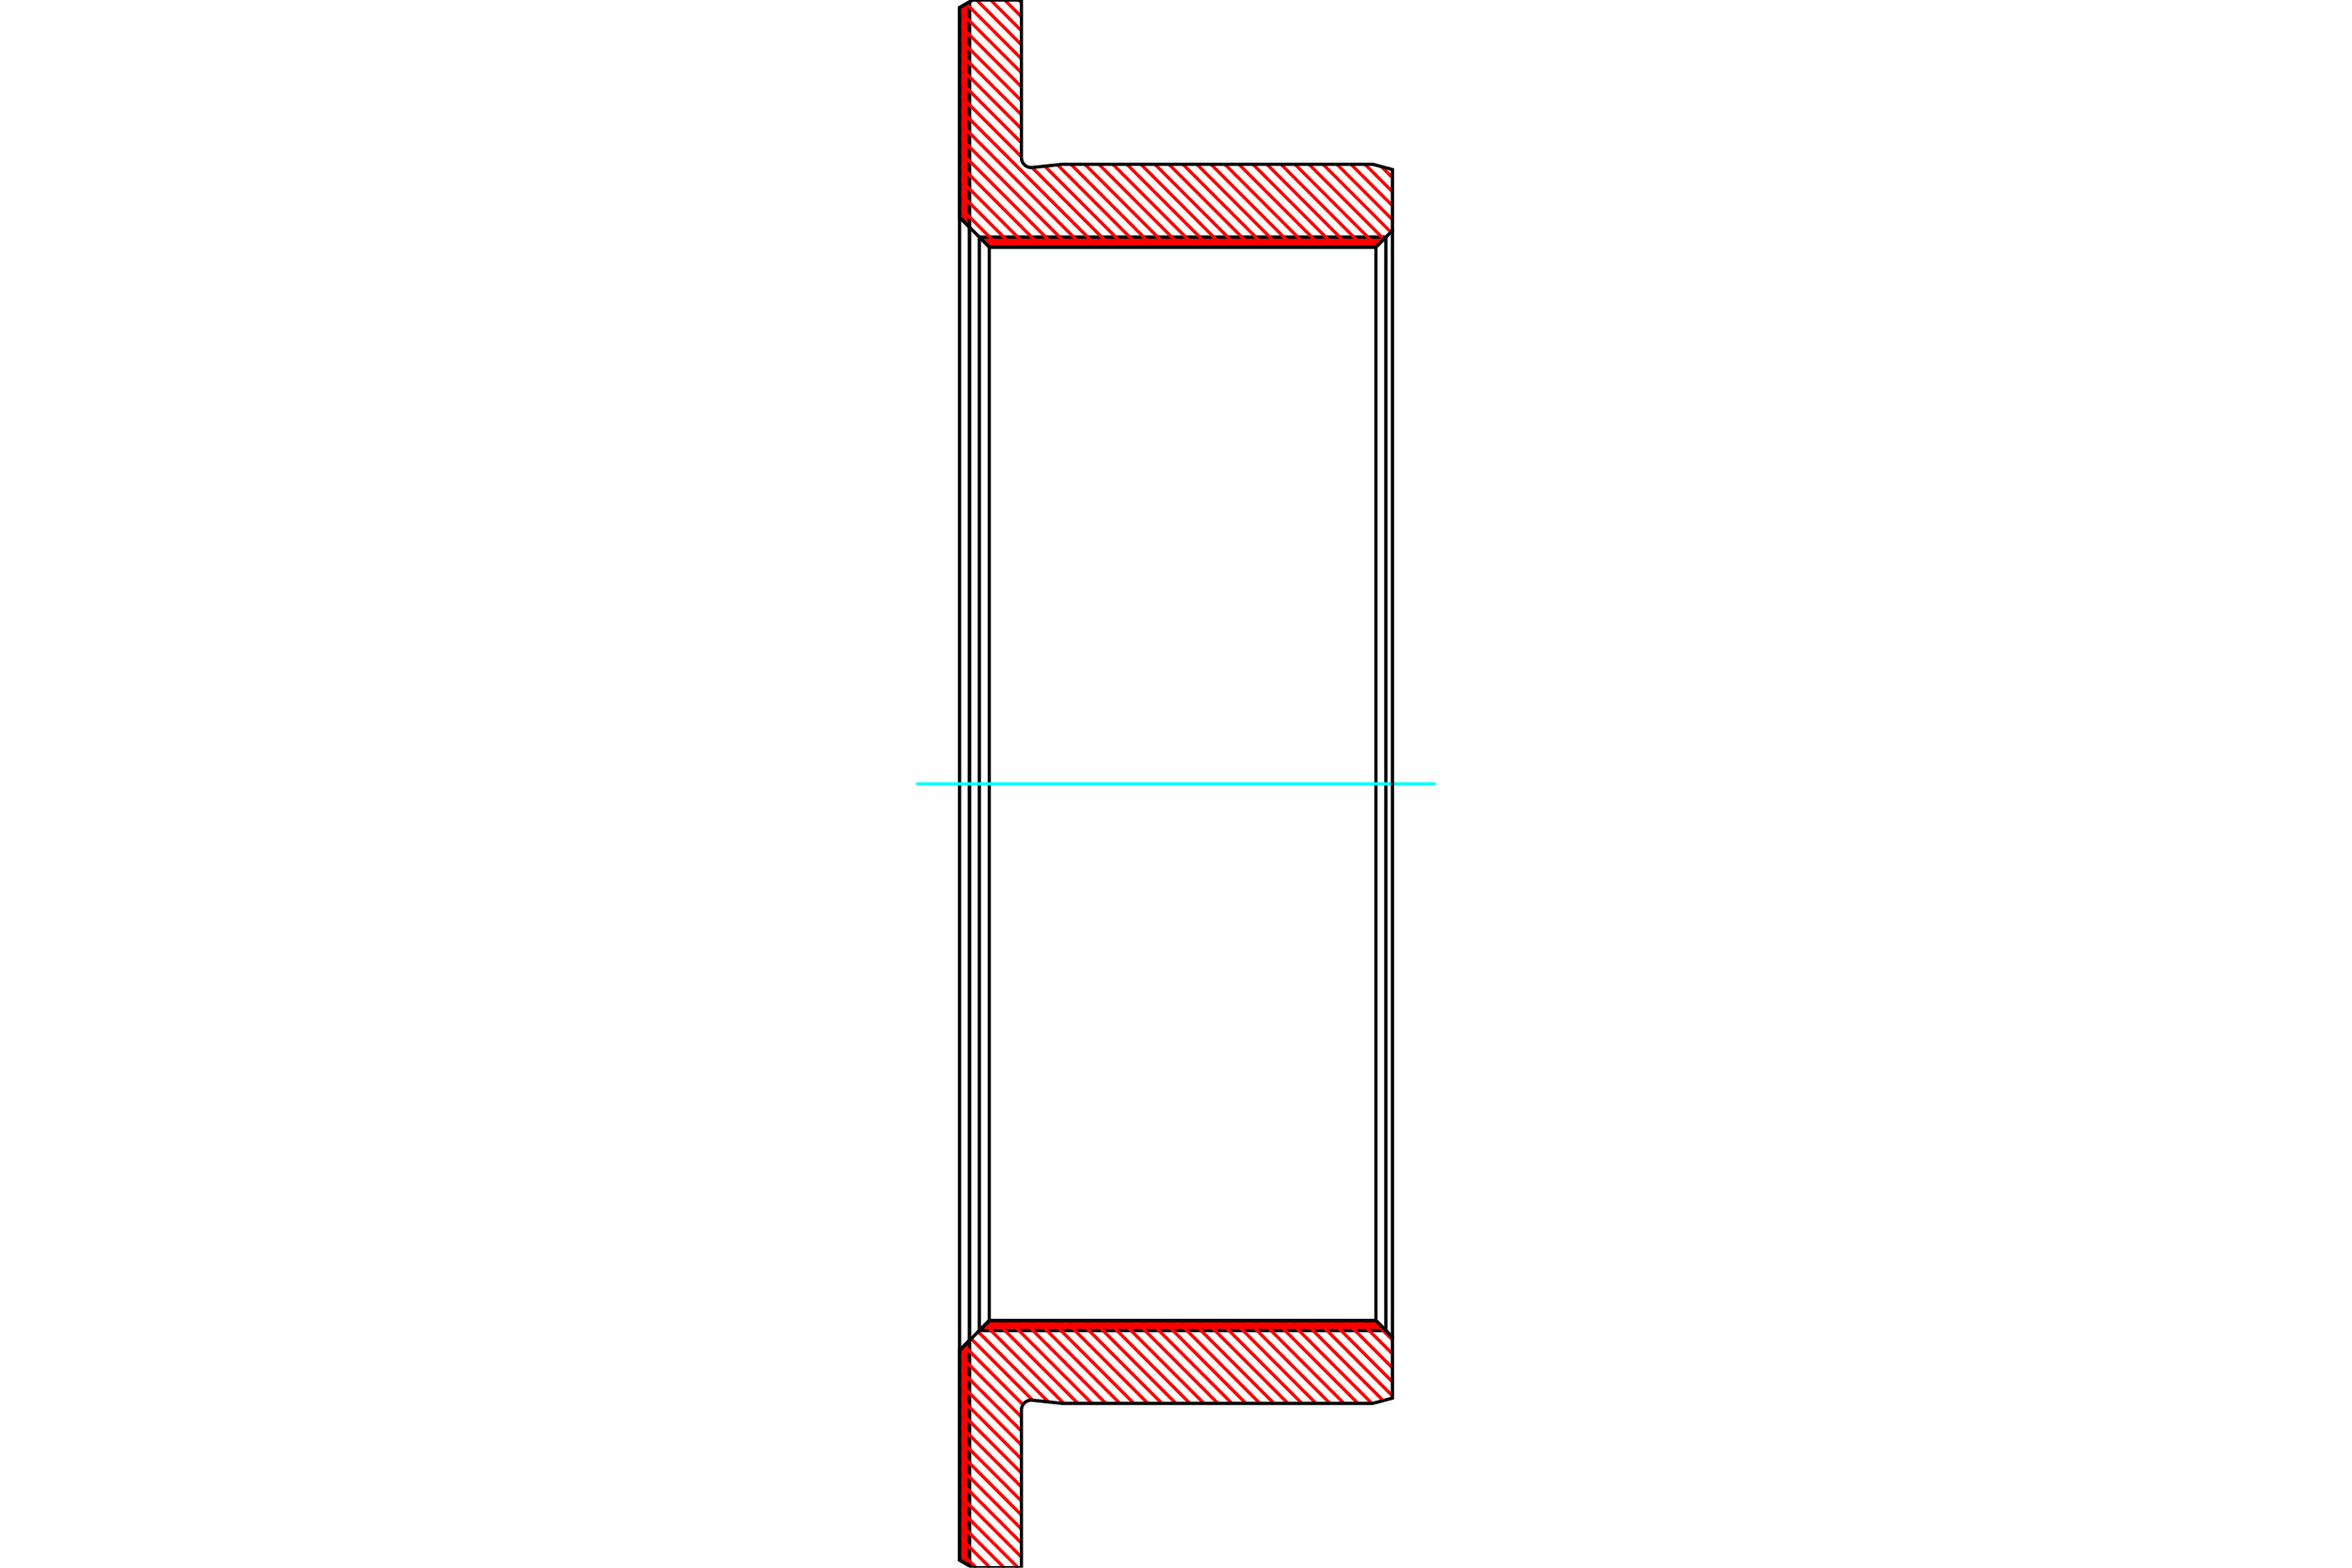 <?xml version="1.0" standalone="no"?>
<!DOCTYPE svg PUBLIC "-//W3C//DTD SVG 1.1//EN"
	"http://www.w3.org/Graphics/SVG/1.1/DTD/svg11.dtd">
<svg xmlns="http://www.w3.org/2000/svg" height="100%" width="100%" viewBox="0 0 36000 24000">
	<rect x="-1800" y="-1200" width="39600" height="26400" style="fill:#FFF"/>
	<g style="fill:none; fill-rule:evenodd" transform="matrix(1 0 0 1 0 0)">
		<g style="fill:none; stroke:#000; stroke-width:50; shape-rendering:geometricPrecision">
		</g>
		<g style="fill:none; stroke:#F00; stroke-width:50; shape-rendering:geometricPrecision">
			<line x1="14823" y1="38" x2="14839" y2="53"/>
			<line x1="14805" y1="48" x2="14839" y2="82"/>
			<line x1="14787" y1="59" x2="14839" y2="110"/>
			<line x1="14769" y1="69" x2="14839" y2="139"/>
			<line x1="14751" y1="80" x2="14839" y2="167"/>
			<line x1="14733" y1="90" x2="14839" y2="196"/>
			<line x1="14715" y1="101" x2="14839" y2="225"/>
			<line x1="14697" y1="111" x2="14839" y2="253"/>
			<line x1="14687" y1="130" x2="14839" y2="282"/>
			<line x1="14687" y1="159" x2="14839" y2="310"/>
			<line x1="14687" y1="187" x2="14839" y2="339"/>
			<line x1="14687" y1="216" x2="14839" y2="368"/>
			<line x1="14687" y1="245" x2="14839" y2="396"/>
			<line x1="14687" y1="273" x2="14839" y2="425"/>
			<line x1="14687" y1="302" x2="14839" y2="453"/>
			<line x1="14687" y1="330" x2="14839" y2="482"/>
			<line x1="14687" y1="359" x2="14839" y2="510"/>
			<line x1="14687" y1="387" x2="14839" y2="539"/>
			<line x1="14687" y1="416" x2="14839" y2="568"/>
			<line x1="14687" y1="445" x2="14839" y2="596"/>
			<line x1="14687" y1="473" x2="14839" y2="625"/>
			<line x1="14687" y1="502" x2="14839" y2="653"/>
			<line x1="14687" y1="530" x2="14839" y2="682"/>
			<line x1="14687" y1="559" x2="14839" y2="711"/>
			<line x1="14687" y1="588" x2="14839" y2="739"/>
			<line x1="14687" y1="616" x2="14839" y2="768"/>
			<line x1="14687" y1="645" x2="14839" y2="796"/>
			<line x1="14687" y1="673" x2="14839" y2="825"/>
			<line x1="14687" y1="702" x2="14839" y2="853"/>
			<line x1="14687" y1="730" x2="14839" y2="882"/>
			<line x1="14687" y1="759" x2="14839" y2="911"/>
			<line x1="14687" y1="788" x2="14839" y2="939"/>
			<line x1="14687" y1="816" x2="14839" y2="968"/>
			<line x1="14687" y1="845" x2="14839" y2="996"/>
			<line x1="14687" y1="873" x2="14839" y2="1025"/>
			<line x1="14687" y1="902" x2="14839" y2="1053"/>
			<line x1="14687" y1="930" x2="14839" y2="1082"/>
			<line x1="14687" y1="959" x2="14839" y2="1111"/>
			<line x1="14687" y1="988" x2="14839" y2="1139"/>
			<line x1="14687" y1="1016" x2="14839" y2="1168"/>
			<line x1="14687" y1="1045" x2="14839" y2="1196"/>
			<line x1="14687" y1="1073" x2="14839" y2="1225"/>
			<line x1="14687" y1="1102" x2="14839" y2="1254"/>
			<line x1="14687" y1="1131" x2="14839" y2="1282"/>
			<line x1="14687" y1="1159" x2="14839" y2="1311"/>
			<line x1="14687" y1="1188" x2="14839" y2="1339"/>
			<line x1="14687" y1="1216" x2="14839" y2="1368"/>
			<line x1="14687" y1="1245" x2="14839" y2="1396"/>
			<line x1="14687" y1="1273" x2="14839" y2="1425"/>
			<line x1="14687" y1="1302" x2="14839" y2="1454"/>
			<line x1="14687" y1="1331" x2="14839" y2="1482"/>
			<line x1="14687" y1="1359" x2="14839" y2="1511"/>
			<line x1="14687" y1="1388" x2="14839" y2="1539"/>
			<line x1="14687" y1="1416" x2="14839" y2="1568"/>
			<line x1="14687" y1="1445" x2="14839" y2="1597"/>
			<line x1="14687" y1="1474" x2="14839" y2="1625"/>
			<line x1="14687" y1="1502" x2="14839" y2="1654"/>
			<line x1="14687" y1="1531" x2="14839" y2="1682"/>
			<line x1="14687" y1="1559" x2="14839" y2="1711"/>
			<line x1="14687" y1="1588" x2="14839" y2="1739"/>
			<line x1="14687" y1="1616" x2="14839" y2="1768"/>
			<line x1="14687" y1="1645" x2="14839" y2="1797"/>
			<line x1="14687" y1="1674" x2="14839" y2="1825"/>
			<line x1="14687" y1="1702" x2="14839" y2="1854"/>
			<line x1="14687" y1="1731" x2="14839" y2="1882"/>
			<line x1="14687" y1="1759" x2="14839" y2="1911"/>
			<line x1="14687" y1="1788" x2="14839" y2="1940"/>
			<line x1="14687" y1="1817" x2="14839" y2="1968"/>
			<line x1="14687" y1="1845" x2="14839" y2="1997"/>
			<line x1="14687" y1="1874" x2="14839" y2="2025"/>
			<line x1="14687" y1="1902" x2="14839" y2="2054"/>
			<line x1="14687" y1="1931" x2="14839" y2="2082"/>
			<line x1="14687" y1="1959" x2="14839" y2="2111"/>
			<line x1="14687" y1="1988" x2="14839" y2="2140"/>
			<line x1="14687" y1="2017" x2="14839" y2="2168"/>
			<line x1="14687" y1="2045" x2="14839" y2="2197"/>
			<line x1="14687" y1="2074" x2="14839" y2="2225"/>
			<line x1="14687" y1="2102" x2="14839" y2="2254"/>
			<line x1="14687" y1="2131" x2="14839" y2="2283"/>
			<line x1="14687" y1="2160" x2="14839" y2="2311"/>
			<line x1="14687" y1="2188" x2="14839" y2="2340"/>
			<line x1="14687" y1="2217" x2="14839" y2="2368"/>
			<line x1="14687" y1="2245" x2="14839" y2="2397"/>
			<line x1="14687" y1="2274" x2="14839" y2="2425"/>
			<line x1="14687" y1="2302" x2="14839" y2="2454"/>
			<line x1="14687" y1="2331" x2="14839" y2="2483"/>
			<line x1="14687" y1="2360" x2="14839" y2="2511"/>
			<line x1="14687" y1="2388" x2="14839" y2="2540"/>
			<line x1="14687" y1="2417" x2="14839" y2="2568"/>
			<line x1="14687" y1="2445" x2="14839" y2="2597"/>
			<line x1="14687" y1="2474" x2="14839" y2="2625"/>
			<line x1="14687" y1="2502" x2="14839" y2="2654"/>
			<line x1="14687" y1="2531" x2="14839" y2="2683"/>
			<line x1="14687" y1="2560" x2="14839" y2="2711"/>
			<line x1="14687" y1="2588" x2="14839" y2="2740"/>
			<line x1="14687" y1="2617" x2="14839" y2="2768"/>
			<line x1="14687" y1="2645" x2="14839" y2="2797"/>
			<line x1="14687" y1="2674" x2="14839" y2="2826"/>
			<line x1="14687" y1="2703" x2="14839" y2="2854"/>
			<line x1="14687" y1="2731" x2="14839" y2="2883"/>
			<line x1="14687" y1="2760" x2="14839" y2="2911"/>
			<line x1="14687" y1="2788" x2="14839" y2="2940"/>
			<line x1="14687" y1="2817" x2="14839" y2="2968"/>
			<line x1="14687" y1="2845" x2="14839" y2="2997"/>
			<line x1="14687" y1="2874" x2="14839" y2="3026"/>
			<line x1="14687" y1="2903" x2="14839" y2="3054"/>
			<line x1="14687" y1="2931" x2="14839" y2="3083"/>
			<line x1="14687" y1="2960" x2="14839" y2="3111"/>
			<line x1="14687" y1="2988" x2="14839" y2="3140"/>
			<line x1="14687" y1="3017" x2="14839" y2="3169"/>
			<line x1="14687" y1="3046" x2="14839" y2="3197"/>
			<line x1="14687" y1="3074" x2="14839" y2="3226"/>
			<line x1="14687" y1="3103" x2="14839" y2="3254"/>
			<line x1="14687" y1="3131" x2="14839" y2="3283"/>
			<line x1="14687" y1="3160" x2="14839" y2="3311"/>
			<line x1="14687" y1="3188" x2="14839" y2="3340"/>
			<line x1="14687" y1="3217" x2="14839" y2="3369"/>
			<line x1="14687" y1="3246" x2="14839" y2="3397"/>
			<line x1="14687" y1="3274" x2="14839" y2="3426"/>
			<line x1="14687" y1="3303" x2="14839" y2="3454"/>
			<line x1="14826" y1="20534" x2="14839" y2="20546"/>
			<line x1="14812" y1="20548" x2="14839" y2="20575"/>
			<line x1="14797" y1="20562" x2="14839" y2="20604"/>
			<line x1="14783" y1="20577" x2="14839" y2="20632"/>
			<line x1="14769" y1="20591" x2="14839" y2="20661"/>
			<line x1="14755" y1="20605" x2="14839" y2="20689"/>
			<line x1="14740" y1="20620" x2="14839" y2="20718"/>
			<line x1="14726" y1="20634" x2="14839" y2="20746"/>
			<line x1="14712" y1="20648" x2="14839" y2="20775"/>
			<line x1="14697" y1="20662" x2="14839" y2="20804"/>
			<line x1="14687" y1="20681" x2="14839" y2="20832"/>
			<line x1="14687" y1="20709" x2="14839" y2="20861"/>
			<line x1="14687" y1="20738" x2="14839" y2="20889"/>
			<line x1="14687" y1="20766" x2="14839" y2="20918"/>
			<line x1="14687" y1="20795" x2="14839" y2="20947"/>
			<line x1="14687" y1="20824" x2="14839" y2="20975"/>
			<line x1="14687" y1="20852" x2="14839" y2="21004"/>
			<line x1="14687" y1="20881" x2="14839" y2="21032"/>
			<line x1="14687" y1="20909" x2="14839" y2="21061"/>
			<line x1="14687" y1="20938" x2="14839" y2="21089"/>
			<line x1="14687" y1="20966" x2="14839" y2="21118"/>
			<line x1="14687" y1="20995" x2="14839" y2="21147"/>
			<line x1="14687" y1="21024" x2="14839" y2="21175"/>
			<line x1="14687" y1="21052" x2="14839" y2="21204"/>
			<line x1="14687" y1="21081" x2="14839" y2="21232"/>
			<line x1="14687" y1="21109" x2="14839" y2="21261"/>
			<line x1="14687" y1="21138" x2="14839" y2="21290"/>
			<line x1="14687" y1="21167" x2="14839" y2="21318"/>
			<line x1="14687" y1="21195" x2="14839" y2="21347"/>
			<line x1="14687" y1="21224" x2="14839" y2="21375"/>
			<line x1="14687" y1="21252" x2="14839" y2="21404"/>
			<line x1="14687" y1="21281" x2="14839" y2="21432"/>
			<line x1="14687" y1="21309" x2="14839" y2="21461"/>
			<line x1="14687" y1="21338" x2="14839" y2="21490"/>
			<line x1="14687" y1="21367" x2="14839" y2="21518"/>
			<line x1="14687" y1="21395" x2="14839" y2="21547"/>
			<line x1="14687" y1="21424" x2="14839" y2="21575"/>
			<line x1="14687" y1="21452" x2="14839" y2="21604"/>
			<line x1="14687" y1="21481" x2="14839" y2="21633"/>
			<line x1="14687" y1="21510" x2="14839" y2="21661"/>
			<line x1="14687" y1="21538" x2="14839" y2="21690"/>
			<line x1="14687" y1="21567" x2="14839" y2="21718"/>
			<line x1="14687" y1="21595" x2="14839" y2="21747"/>
			<line x1="14687" y1="21624" x2="14839" y2="21775"/>
			<line x1="14687" y1="21652" x2="14839" y2="21804"/>
			<line x1="14687" y1="21681" x2="14839" y2="21833"/>
			<line x1="14687" y1="21710" x2="14839" y2="21861"/>
			<line x1="14687" y1="21738" x2="14839" y2="21890"/>
			<line x1="14687" y1="21767" x2="14839" y2="21918"/>
			<line x1="14687" y1="21795" x2="14839" y2="21947"/>
			<line x1="14687" y1="21824" x2="14839" y2="21976"/>
			<line x1="14687" y1="21853" x2="14839" y2="22004"/>
			<line x1="14687" y1="21881" x2="14839" y2="22033"/>
			<line x1="14687" y1="21910" x2="14839" y2="22061"/>
			<line x1="14687" y1="21938" x2="14839" y2="22090"/>
			<line x1="14687" y1="21967" x2="14839" y2="22118"/>
			<line x1="14687" y1="21995" x2="14839" y2="22147"/>
			<line x1="14687" y1="22024" x2="14839" y2="22176"/>
			<line x1="14687" y1="22053" x2="14839" y2="22204"/>
			<line x1="14687" y1="22081" x2="14839" y2="22233"/>
			<line x1="14687" y1="22110" x2="14839" y2="22261"/>
			<line x1="14687" y1="22138" x2="14839" y2="22290"/>
			<line x1="14687" y1="22167" x2="14839" y2="22318"/>
			<line x1="14687" y1="22195" x2="14839" y2="22347"/>
			<line x1="14687" y1="22224" x2="14839" y2="22376"/>
			<line x1="14687" y1="22253" x2="14839" y2="22404"/>
			<line x1="14687" y1="22281" x2="14839" y2="22433"/>
			<line x1="14687" y1="22310" x2="14839" y2="22461"/>
			<line x1="14687" y1="22338" x2="14839" y2="22490"/>
			<line x1="14687" y1="22367" x2="14839" y2="22519"/>
			<line x1="14687" y1="22396" x2="14839" y2="22547"/>
			<line x1="14687" y1="22424" x2="14839" y2="22576"/>
			<line x1="14687" y1="22453" x2="14839" y2="22604"/>
			<line x1="14687" y1="22481" x2="14839" y2="22633"/>
			<line x1="14687" y1="22510" x2="14839" y2="22661"/>
			<line x1="14687" y1="22538" x2="14839" y2="22690"/>
			<line x1="14687" y1="22567" x2="14839" y2="22719"/>
			<line x1="14687" y1="22596" x2="14839" y2="22747"/>
			<line x1="14687" y1="22624" x2="14839" y2="22776"/>
			<line x1="14687" y1="22653" x2="14839" y2="22804"/>
			<line x1="14687" y1="22681" x2="14839" y2="22833"/>
			<line x1="14687" y1="22710" x2="14839" y2="22862"/>
			<line x1="14687" y1="22739" x2="14839" y2="22890"/>
			<line x1="14687" y1="22767" x2="14839" y2="22919"/>
			<line x1="14687" y1="22796" x2="14839" y2="22947"/>
			<line x1="14687" y1="22824" x2="14839" y2="22976"/>
			<line x1="14687" y1="22853" x2="14839" y2="23004"/>
			<line x1="14687" y1="22881" x2="14839" y2="23033"/>
			<line x1="14687" y1="22910" x2="14839" y2="23062"/>
			<line x1="14687" y1="22939" x2="14839" y2="23090"/>
			<line x1="14687" y1="22967" x2="14839" y2="23119"/>
			<line x1="14687" y1="22996" x2="14839" y2="23147"/>
			<line x1="14687" y1="23024" x2="14839" y2="23176"/>
			<line x1="14687" y1="23053" x2="14839" y2="23205"/>
			<line x1="14687" y1="23082" x2="14839" y2="23233"/>
			<line x1="14687" y1="23110" x2="14839" y2="23262"/>
			<line x1="14687" y1="23139" x2="14839" y2="23290"/>
			<line x1="14687" y1="23167" x2="14839" y2="23319"/>
			<line x1="14687" y1="23196" x2="14839" y2="23347"/>
			<line x1="14687" y1="23224" x2="14839" y2="23376"/>
			<line x1="14687" y1="23253" x2="14839" y2="23405"/>
			<line x1="14687" y1="23282" x2="14839" y2="23433"/>
			<line x1="14687" y1="23310" x2="14839" y2="23462"/>
			<line x1="14687" y1="23339" x2="14839" y2="23490"/>
			<line x1="14687" y1="23367" x2="14839" y2="23519"/>
			<line x1="14687" y1="23396" x2="14839" y2="23548"/>
			<line x1="14687" y1="23425" x2="14839" y2="23576"/>
			<line x1="14687" y1="23453" x2="14839" y2="23605"/>
			<line x1="14687" y1="23482" x2="14839" y2="23633"/>
			<line x1="14687" y1="23510" x2="14839" y2="23662"/>
			<line x1="14687" y1="23539" x2="14839" y2="23690"/>
			<line x1="14687" y1="23567" x2="14839" y2="23719"/>
			<line x1="14687" y1="23596" x2="14839" y2="23748"/>
			<line x1="14687" y1="23625" x2="14839" y2="23776"/>
			<line x1="14687" y1="23653" x2="14839" y2="23805"/>
			<line x1="14687" y1="23682" x2="14839" y2="23833"/>
			<line x1="14687" y1="23710" x2="14839" y2="23862"/>
			<line x1="14687" y1="23739" x2="14839" y2="23891"/>
			<line x1="14687" y1="23768" x2="14839" y2="23919"/>
			<line x1="14687" y1="23796" x2="14839" y2="23948"/>
			<line x1="14687" y1="23825" x2="14826" y2="23963"/>
			<line x1="14687" y1="23853" x2="14758" y2="23924"/>
			<line x1="14687" y1="23882" x2="14690" y2="23885"/>
		</g>
		<g style="fill:none; stroke:#000; stroke-width:50; shape-rendering:geometricPrecision">
			<polyline points="14839,23971 14687,23883 14687,20673 14839,20521 14839,23971"/>
			<polyline points="14839,29 14687,117 14687,3327 14839,3479 14839,29"/>
			<line x1="14839" y1="3479" x2="14839" y2="20521"/>
			<line x1="14687" y1="20673" x2="14687" y2="3327"/>
		</g>
		<g style="fill:none; stroke:#F00; stroke-width:50; shape-rendering:geometricPrecision">
			<line x1="21196" y1="3630" x2="21204" y2="3638"/>
			<line x1="21160" y1="3630" x2="21186" y2="3656"/>
			<line x1="21125" y1="3630" x2="21168" y2="3674"/>
			<line x1="21089" y1="3630" x2="21150" y2="3692"/>
			<line x1="21053" y1="3630" x2="21133" y2="3710"/>
			<line x1="21017" y1="3630" x2="21115" y2="3728"/>
			<line x1="20982" y1="3630" x2="21097" y2="3745"/>
			<line x1="20946" y1="3630" x2="21079" y2="3763"/>
			<line x1="20910" y1="3630" x2="21061" y2="3781"/>
			<line x1="20874" y1="3630" x2="21026" y2="3782"/>
			<line x1="20839" y1="3630" x2="20990" y2="3782"/>
			<line x1="20803" y1="3630" x2="20955" y2="3782"/>
			<line x1="20767" y1="3630" x2="20919" y2="3782"/>
			<line x1="20732" y1="3630" x2="20883" y2="3782"/>
			<line x1="20696" y1="3630" x2="20847" y2="3782"/>
			<line x1="20660" y1="3630" x2="20812" y2="3782"/>
			<line x1="20624" y1="3630" x2="20776" y2="3782"/>
			<line x1="20589" y1="3630" x2="20740" y2="3782"/>
			<line x1="20553" y1="3630" x2="20704" y2="3782"/>
			<line x1="20517" y1="3630" x2="20669" y2="3782"/>
			<line x1="20481" y1="3630" x2="20633" y2="3782"/>
			<line x1="20446" y1="3630" x2="20597" y2="3782"/>
			<line x1="20410" y1="3630" x2="20562" y2="3782"/>
			<line x1="20374" y1="3630" x2="20526" y2="3782"/>
			<line x1="20339" y1="3630" x2="20490" y2="3782"/>
			<line x1="20303" y1="3630" x2="20454" y2="3782"/>
			<line x1="20267" y1="3630" x2="20419" y2="3782"/>
			<line x1="20231" y1="3630" x2="20383" y2="3782"/>
			<line x1="20196" y1="3630" x2="20347" y2="3782"/>
			<line x1="20160" y1="3630" x2="20311" y2="3782"/>
			<line x1="20124" y1="3630" x2="20276" y2="3782"/>
			<line x1="20088" y1="3630" x2="20240" y2="3782"/>
			<line x1="20053" y1="3630" x2="20204" y2="3782"/>
			<line x1="20017" y1="3630" x2="20169" y2="3782"/>
			<line x1="19981" y1="3630" x2="20133" y2="3782"/>
			<line x1="19946" y1="3630" x2="20097" y2="3782"/>
			<line x1="19910" y1="3630" x2="20061" y2="3782"/>
			<line x1="19874" y1="3630" x2="20026" y2="3782"/>
			<line x1="19838" y1="3630" x2="19990" y2="3782"/>
			<line x1="19803" y1="3630" x2="19954" y2="3782"/>
			<line x1="19767" y1="3630" x2="19918" y2="3782"/>
			<line x1="19731" y1="3630" x2="19883" y2="3782"/>
			<line x1="19695" y1="3630" x2="19847" y2="3782"/>
			<line x1="19660" y1="3630" x2="19811" y2="3782"/>
			<line x1="19624" y1="3630" x2="19776" y2="3782"/>
			<line x1="19588" y1="3630" x2="19740" y2="3782"/>
			<line x1="19553" y1="3630" x2="19704" y2="3782"/>
			<line x1="19517" y1="3630" x2="19668" y2="3782"/>
			<line x1="19481" y1="3630" x2="19633" y2="3782"/>
			<line x1="19445" y1="3630" x2="19597" y2="3782"/>
			<line x1="19410" y1="3630" x2="19561" y2="3782"/>
			<line x1="19374" y1="3630" x2="19525" y2="3782"/>
			<line x1="19338" y1="3630" x2="19490" y2="3782"/>
			<line x1="19302" y1="3630" x2="19454" y2="3782"/>
			<line x1="19267" y1="3630" x2="19418" y2="3782"/>
			<line x1="19231" y1="3630" x2="19383" y2="3782"/>
			<line x1="19195" y1="3630" x2="19347" y2="3782"/>
			<line x1="19160" y1="3630" x2="19311" y2="3782"/>
			<line x1="19124" y1="3630" x2="19275" y2="3782"/>
			<line x1="19088" y1="3630" x2="19240" y2="3782"/>
			<line x1="19052" y1="3630" x2="19204" y2="3782"/>
			<line x1="19017" y1="3630" x2="19168" y2="3782"/>
			<line x1="18981" y1="3630" x2="19132" y2="3782"/>
			<line x1="18945" y1="3630" x2="19097" y2="3782"/>
			<line x1="18909" y1="3630" x2="19061" y2="3782"/>
			<line x1="18874" y1="3630" x2="19025" y2="3782"/>
			<line x1="18838" y1="3630" x2="18990" y2="3782"/>
			<line x1="18802" y1="3630" x2="18954" y2="3782"/>
			<line x1="18767" y1="3630" x2="18918" y2="3782"/>
			<line x1="18731" y1="3630" x2="18882" y2="3782"/>
			<line x1="18695" y1="3630" x2="18847" y2="3782"/>
			<line x1="18659" y1="3630" x2="18811" y2="3782"/>
			<line x1="18624" y1="3630" x2="18775" y2="3782"/>
			<line x1="18588" y1="3630" x2="18739" y2="3782"/>
			<line x1="18552" y1="3630" x2="18704" y2="3782"/>
			<line x1="18516" y1="3630" x2="18668" y2="3782"/>
			<line x1="18481" y1="3630" x2="18632" y2="3782"/>
			<line x1="18445" y1="3630" x2="18597" y2="3782"/>
			<line x1="18409" y1="3630" x2="18561" y2="3782"/>
			<line x1="18374" y1="3630" x2="18525" y2="3782"/>
			<line x1="18338" y1="3630" x2="18489" y2="3782"/>
			<line x1="18302" y1="3630" x2="18454" y2="3782"/>
			<line x1="18266" y1="3630" x2="18418" y2="3782"/>
			<line x1="18231" y1="3630" x2="18382" y2="3782"/>
			<line x1="18195" y1="3630" x2="18346" y2="3782"/>
			<line x1="18159" y1="3630" x2="18311" y2="3782"/>
			<line x1="18123" y1="3630" x2="18275" y2="3782"/>
			<line x1="18088" y1="3630" x2="18239" y2="3782"/>
			<line x1="18052" y1="3630" x2="18204" y2="3782"/>
			<line x1="18016" y1="3630" x2="18168" y2="3782"/>
			<line x1="17981" y1="3630" x2="18132" y2="3782"/>
			<line x1="17945" y1="3630" x2="18096" y2="3782"/>
			<line x1="17909" y1="3630" x2="18061" y2="3782"/>
			<line x1="17873" y1="3630" x2="18025" y2="3782"/>
			<line x1="17838" y1="3630" x2="17989" y2="3782"/>
			<line x1="17802" y1="3630" x2="17953" y2="3782"/>
			<line x1="17766" y1="3630" x2="17918" y2="3782"/>
			<line x1="17730" y1="3630" x2="17882" y2="3782"/>
			<line x1="17695" y1="3630" x2="17846" y2="3782"/>
			<line x1="17659" y1="3630" x2="17811" y2="3782"/>
			<line x1="17623" y1="3630" x2="17775" y2="3782"/>
			<line x1="17588" y1="3630" x2="17739" y2="3782"/>
			<line x1="17552" y1="3630" x2="17703" y2="3782"/>
			<line x1="17516" y1="3630" x2="17668" y2="3782"/>
			<line x1="17480" y1="3630" x2="17632" y2="3782"/>
			<line x1="17445" y1="3630" x2="17596" y2="3782"/>
			<line x1="17409" y1="3630" x2="17560" y2="3782"/>
			<line x1="17373" y1="3630" x2="17525" y2="3782"/>
			<line x1="17337" y1="3630" x2="17489" y2="3782"/>
			<line x1="17302" y1="3630" x2="17453" y2="3782"/>
			<line x1="17266" y1="3630" x2="17418" y2="3782"/>
			<line x1="17230" y1="3630" x2="17382" y2="3782"/>
			<line x1="17195" y1="3630" x2="17346" y2="3782"/>
			<line x1="17159" y1="3630" x2="17310" y2="3782"/>
			<line x1="17123" y1="3630" x2="17275" y2="3782"/>
			<line x1="17087" y1="3630" x2="17239" y2="3782"/>
			<line x1="17052" y1="3630" x2="17203" y2="3782"/>
			<line x1="17016" y1="3630" x2="17167" y2="3782"/>
			<line x1="16980" y1="3630" x2="17132" y2="3782"/>
			<line x1="16944" y1="3630" x2="17096" y2="3782"/>
			<line x1="16909" y1="3630" x2="17060" y2="3782"/>
			<line x1="16873" y1="3630" x2="17025" y2="3782"/>
			<line x1="16837" y1="3630" x2="16989" y2="3782"/>
			<line x1="16801" y1="3630" x2="16953" y2="3782"/>
			<line x1="16766" y1="3630" x2="16917" y2="3782"/>
			<line x1="16730" y1="3630" x2="16882" y2="3782"/>
			<line x1="16694" y1="3630" x2="16846" y2="3782"/>
			<line x1="16659" y1="3630" x2="16810" y2="3782"/>
			<line x1="16623" y1="3630" x2="16774" y2="3782"/>
			<line x1="16587" y1="3630" x2="16739" y2="3782"/>
			<line x1="16551" y1="3630" x2="16703" y2="3782"/>
			<line x1="16516" y1="3630" x2="16667" y2="3782"/>
			<line x1="16480" y1="3630" x2="16632" y2="3782"/>
			<line x1="16444" y1="3630" x2="16596" y2="3782"/>
			<line x1="16408" y1="3630" x2="16560" y2="3782"/>
			<line x1="16373" y1="3630" x2="16524" y2="3782"/>
			<line x1="16337" y1="3630" x2="16489" y2="3782"/>
			<line x1="16301" y1="3630" x2="16453" y2="3782"/>
			<line x1="16266" y1="3630" x2="16417" y2="3782"/>
			<line x1="16230" y1="3630" x2="16381" y2="3782"/>
			<line x1="16194" y1="3630" x2="16346" y2="3782"/>
			<line x1="16158" y1="3630" x2="16310" y2="3782"/>
			<line x1="16123" y1="3630" x2="16274" y2="3782"/>
			<line x1="16087" y1="3630" x2="16239" y2="3782"/>
			<line x1="16051" y1="3630" x2="16203" y2="3782"/>
			<line x1="16015" y1="3630" x2="16167" y2="3782"/>
			<line x1="15980" y1="3630" x2="16131" y2="3782"/>
			<line x1="15944" y1="3630" x2="16096" y2="3782"/>
			<line x1="15908" y1="3630" x2="16060" y2="3782"/>
			<line x1="15873" y1="3630" x2="16024" y2="3782"/>
			<line x1="15837" y1="3630" x2="15988" y2="3782"/>
			<line x1="15801" y1="3630" x2="15953" y2="3782"/>
			<line x1="15765" y1="3630" x2="15917" y2="3782"/>
			<line x1="15730" y1="3630" x2="15881" y2="3782"/>
			<line x1="15694" y1="3630" x2="15846" y2="3782"/>
			<line x1="15658" y1="3630" x2="15810" y2="3782"/>
			<line x1="15622" y1="3630" x2="15774" y2="3782"/>
			<line x1="15587" y1="3630" x2="15738" y2="3782"/>
			<line x1="15551" y1="3630" x2="15703" y2="3782"/>
			<line x1="15515" y1="3630" x2="15667" y2="3782"/>
			<line x1="15480" y1="3630" x2="15631" y2="3782"/>
			<line x1="15444" y1="3630" x2="15595" y2="3782"/>
			<line x1="15408" y1="3630" x2="15560" y2="3782"/>
			<line x1="15372" y1="3630" x2="15524" y2="3782"/>
			<line x1="15337" y1="3630" x2="15488" y2="3782"/>
			<line x1="15301" y1="3630" x2="15453" y2="3782"/>
			<line x1="15265" y1="3630" x2="15417" y2="3782"/>
			<line x1="15229" y1="3630" x2="15381" y2="3782"/>
			<line x1="15194" y1="3630" x2="15345" y2="3782"/>
			<line x1="15158" y1="3630" x2="15310" y2="3782"/>
			<line x1="15122" y1="3630" x2="15274" y2="3782"/>
			<line x1="15087" y1="3630" x2="15238" y2="3782"/>
			<line x1="15051" y1="3630" x2="15202" y2="3782"/>
			<line x1="15015" y1="3630" x2="15167" y2="3782"/>
			<line x1="21028" y1="20218" x2="21179" y2="20370"/>
			<line x1="20992" y1="20218" x2="21143" y2="20370"/>
			<line x1="20956" y1="20218" x2="21108" y2="20370"/>
			<line x1="20920" y1="20218" x2="21072" y2="20370"/>
			<line x1="20885" y1="20218" x2="21036" y2="20370"/>
			<line x1="20849" y1="20218" x2="21001" y2="20370"/>
			<line x1="20813" y1="20218" x2="20965" y2="20370"/>
			<line x1="20777" y1="20218" x2="20929" y2="20370"/>
			<line x1="20742" y1="20218" x2="20893" y2="20370"/>
			<line x1="20706" y1="20218" x2="20858" y2="20370"/>
			<line x1="20670" y1="20218" x2="20822" y2="20370"/>
			<line x1="20635" y1="20218" x2="20786" y2="20370"/>
			<line x1="20599" y1="20218" x2="20750" y2="20370"/>
			<line x1="20563" y1="20218" x2="20715" y2="20370"/>
			<line x1="20527" y1="20218" x2="20679" y2="20370"/>
			<line x1="20492" y1="20218" x2="20643" y2="20370"/>
			<line x1="20456" y1="20218" x2="20608" y2="20370"/>
			<line x1="20420" y1="20218" x2="20572" y2="20370"/>
			<line x1="20384" y1="20218" x2="20536" y2="20370"/>
			<line x1="20349" y1="20218" x2="20500" y2="20370"/>
			<line x1="20313" y1="20218" x2="20465" y2="20370"/>
			<line x1="20277" y1="20218" x2="20429" y2="20370"/>
			<line x1="20242" y1="20218" x2="20393" y2="20370"/>
			<line x1="20206" y1="20218" x2="20357" y2="20370"/>
			<line x1="20170" y1="20218" x2="20322" y2="20370"/>
			<line x1="20134" y1="20218" x2="20286" y2="20370"/>
			<line x1="20099" y1="20218" x2="20250" y2="20370"/>
			<line x1="20063" y1="20218" x2="20215" y2="20370"/>
			<line x1="20027" y1="20218" x2="20179" y2="20370"/>
			<line x1="19991" y1="20218" x2="20143" y2="20370"/>
			<line x1="19956" y1="20218" x2="20107" y2="20370"/>
			<line x1="19920" y1="20218" x2="20072" y2="20370"/>
			<line x1="19884" y1="20218" x2="20036" y2="20370"/>
			<line x1="19849" y1="20218" x2="20000" y2="20370"/>
			<line x1="19813" y1="20218" x2="19964" y2="20370"/>
			<line x1="19777" y1="20218" x2="19929" y2="20370"/>
			<line x1="19741" y1="20218" x2="19893" y2="20370"/>
			<line x1="19706" y1="20218" x2="19857" y2="20370"/>
			<line x1="19670" y1="20218" x2="19822" y2="20370"/>
			<line x1="19634" y1="20218" x2="19786" y2="20370"/>
			<line x1="19598" y1="20218" x2="19750" y2="20370"/>
			<line x1="19563" y1="20218" x2="19714" y2="20370"/>
			<line x1="19527" y1="20218" x2="19679" y2="20370"/>
			<line x1="19491" y1="20218" x2="19643" y2="20370"/>
			<line x1="19456" y1="20218" x2="19607" y2="20370"/>
			<line x1="19420" y1="20218" x2="19571" y2="20370"/>
			<line x1="19384" y1="20218" x2="19536" y2="20370"/>
			<line x1="19348" y1="20218" x2="19500" y2="20370"/>
			<line x1="19313" y1="20218" x2="19464" y2="20370"/>
			<line x1="19277" y1="20218" x2="19429" y2="20370"/>
			<line x1="19241" y1="20218" x2="19393" y2="20370"/>
			<line x1="19205" y1="20218" x2="19357" y2="20370"/>
			<line x1="19170" y1="20218" x2="19321" y2="20370"/>
			<line x1="19134" y1="20218" x2="19286" y2="20370"/>
			<line x1="19098" y1="20218" x2="19250" y2="20370"/>
			<line x1="19063" y1="20218" x2="19214" y2="20370"/>
			<line x1="19027" y1="20218" x2="19178" y2="20370"/>
			<line x1="18991" y1="20218" x2="19143" y2="20370"/>
			<line x1="18955" y1="20218" x2="19107" y2="20370"/>
			<line x1="18920" y1="20218" x2="19071" y2="20370"/>
			<line x1="18884" y1="20218" x2="19036" y2="20370"/>
			<line x1="18848" y1="20218" x2="19000" y2="20370"/>
			<line x1="18812" y1="20218" x2="18964" y2="20370"/>
			<line x1="18777" y1="20218" x2="18928" y2="20370"/>
			<line x1="18741" y1="20218" x2="18893" y2="20370"/>
			<line x1="18705" y1="20218" x2="18857" y2="20370"/>
			<line x1="18670" y1="20218" x2="18821" y2="20370"/>
			<line x1="18634" y1="20218" x2="18785" y2="20370"/>
			<line x1="18598" y1="20218" x2="18750" y2="20370"/>
			<line x1="18562" y1="20218" x2="18714" y2="20370"/>
			<line x1="18527" y1="20218" x2="18678" y2="20370"/>
			<line x1="18491" y1="20218" x2="18642" y2="20370"/>
			<line x1="18455" y1="20218" x2="18607" y2="20370"/>
			<line x1="18419" y1="20218" x2="18571" y2="20370"/>
			<line x1="18384" y1="20218" x2="18535" y2="20370"/>
			<line x1="18348" y1="20218" x2="18500" y2="20370"/>
			<line x1="18312" y1="20218" x2="18464" y2="20370"/>
			<line x1="18277" y1="20218" x2="18428" y2="20370"/>
			<line x1="18241" y1="20218" x2="18392" y2="20370"/>
			<line x1="18205" y1="20218" x2="18357" y2="20370"/>
			<line x1="18169" y1="20218" x2="18321" y2="20370"/>
			<line x1="18134" y1="20218" x2="18285" y2="20370"/>
			<line x1="18098" y1="20218" x2="18249" y2="20370"/>
			<line x1="18062" y1="20218" x2="18214" y2="20370"/>
			<line x1="18026" y1="20218" x2="18178" y2="20370"/>
			<line x1="17991" y1="20218" x2="18142" y2="20370"/>
			<line x1="17955" y1="20218" x2="18107" y2="20370"/>
			<line x1="17919" y1="20218" x2="18071" y2="20370"/>
			<line x1="17884" y1="20218" x2="18035" y2="20370"/>
			<line x1="17848" y1="20218" x2="17999" y2="20370"/>
			<line x1="17812" y1="20218" x2="17964" y2="20370"/>
			<line x1="17776" y1="20218" x2="17928" y2="20370"/>
			<line x1="17741" y1="20218" x2="17892" y2="20370"/>
			<line x1="17705" y1="20218" x2="17856" y2="20370"/>
			<line x1="17669" y1="20218" x2="17821" y2="20370"/>
			<line x1="17633" y1="20218" x2="17785" y2="20370"/>
			<line x1="17598" y1="20218" x2="17749" y2="20370"/>
			<line x1="17562" y1="20218" x2="17714" y2="20370"/>
			<line x1="17526" y1="20218" x2="17678" y2="20370"/>
			<line x1="17491" y1="20218" x2="17642" y2="20370"/>
			<line x1="17455" y1="20218" x2="17606" y2="20370"/>
			<line x1="17419" y1="20218" x2="17571" y2="20370"/>
			<line x1="17383" y1="20218" x2="17535" y2="20370"/>
			<line x1="17348" y1="20218" x2="17499" y2="20370"/>
			<line x1="17312" y1="20218" x2="17463" y2="20370"/>
			<line x1="17276" y1="20218" x2="17428" y2="20370"/>
			<line x1="17240" y1="20218" x2="17392" y2="20370"/>
			<line x1="17205" y1="20218" x2="17356" y2="20370"/>
			<line x1="17169" y1="20218" x2="17321" y2="20370"/>
			<line x1="17133" y1="20218" x2="17285" y2="20370"/>
			<line x1="17098" y1="20218" x2="17249" y2="20370"/>
			<line x1="17062" y1="20218" x2="17213" y2="20370"/>
			<line x1="17026" y1="20218" x2="17178" y2="20370"/>
			<line x1="16990" y1="20218" x2="17142" y2="20370"/>
			<line x1="16955" y1="20218" x2="17106" y2="20370"/>
			<line x1="16919" y1="20218" x2="17070" y2="20370"/>
			<line x1="16883" y1="20218" x2="17035" y2="20370"/>
			<line x1="16847" y1="20218" x2="16999" y2="20370"/>
			<line x1="16812" y1="20218" x2="16963" y2="20370"/>
			<line x1="16776" y1="20218" x2="16928" y2="20370"/>
			<line x1="16740" y1="20218" x2="16892" y2="20370"/>
			<line x1="16705" y1="20218" x2="16856" y2="20370"/>
			<line x1="16669" y1="20218" x2="16820" y2="20370"/>
			<line x1="16633" y1="20218" x2="16785" y2="20370"/>
			<line x1="16597" y1="20218" x2="16749" y2="20370"/>
			<line x1="16562" y1="20218" x2="16713" y2="20370"/>
			<line x1="16526" y1="20218" x2="16677" y2="20370"/>
			<line x1="16490" y1="20218" x2="16642" y2="20370"/>
			<line x1="16454" y1="20218" x2="16606" y2="20370"/>
			<line x1="16419" y1="20218" x2="16570" y2="20370"/>
			<line x1="16383" y1="20218" x2="16535" y2="20370"/>
			<line x1="16347" y1="20218" x2="16499" y2="20370"/>
			<line x1="16312" y1="20218" x2="16463" y2="20370"/>
			<line x1="16276" y1="20218" x2="16427" y2="20370"/>
			<line x1="16240" y1="20218" x2="16392" y2="20370"/>
			<line x1="16204" y1="20218" x2="16356" y2="20370"/>
			<line x1="16169" y1="20218" x2="16320" y2="20370"/>
			<line x1="16133" y1="20218" x2="16284" y2="20370"/>
			<line x1="16097" y1="20218" x2="16249" y2="20370"/>
			<line x1="16061" y1="20218" x2="16213" y2="20370"/>
			<line x1="16026" y1="20218" x2="16177" y2="20370"/>
			<line x1="15990" y1="20218" x2="16142" y2="20370"/>
			<line x1="15954" y1="20218" x2="16106" y2="20370"/>
			<line x1="15919" y1="20218" x2="16070" y2="20370"/>
			<line x1="15883" y1="20218" x2="16034" y2="20370"/>
			<line x1="15847" y1="20218" x2="15999" y2="20370"/>
			<line x1="15811" y1="20218" x2="15963" y2="20370"/>
			<line x1="15776" y1="20218" x2="15927" y2="20370"/>
			<line x1="15740" y1="20218" x2="15891" y2="20370"/>
			<line x1="15704" y1="20218" x2="15856" y2="20370"/>
			<line x1="15668" y1="20218" x2="15820" y2="20370"/>
			<line x1="15633" y1="20218" x2="15784" y2="20370"/>
			<line x1="15597" y1="20218" x2="15749" y2="20370"/>
			<line x1="15561" y1="20218" x2="15713" y2="20370"/>
			<line x1="15526" y1="20218" x2="15677" y2="20370"/>
			<line x1="15490" y1="20218" x2="15641" y2="20370"/>
			<line x1="15454" y1="20218" x2="15606" y2="20370"/>
			<line x1="15418" y1="20218" x2="15570" y2="20370"/>
			<line x1="15383" y1="20218" x2="15534" y2="20370"/>
			<line x1="15347" y1="20218" x2="15498" y2="20370"/>
			<line x1="15311" y1="20218" x2="15463" y2="20370"/>
			<line x1="15275" y1="20218" x2="15427" y2="20370"/>
			<line x1="15240" y1="20218" x2="15391" y2="20370"/>
			<line x1="15204" y1="20218" x2="15356" y2="20370"/>
			<line x1="15168" y1="20218" x2="15320" y2="20370"/>
			<line x1="15137" y1="20223" x2="15284" y2="20370"/>
			<line x1="15119" y1="20241" x2="15248" y2="20370"/>
			<line x1="15101" y1="20258" x2="15213" y2="20370"/>
			<line x1="15084" y1="20276" x2="15177" y2="20370"/>
			<line x1="15066" y1="20294" x2="15141" y2="20370"/>
			<line x1="15048" y1="20312" x2="15105" y2="20370"/>
			<line x1="15030" y1="20330" x2="15070" y2="20370"/>
			<line x1="15012" y1="20348" x2="15034" y2="20370"/>
			<line x1="14994" y1="20366" x2="14998" y2="20370"/>
		</g>
		<g style="fill:none; stroke:#000; stroke-width:50; shape-rendering:geometricPrecision">
			<polyline points="21060,20218 21212,20370 14990,20370 15142,20218 21060,20218"/>
			<polyline points="21060,3782 21212,3630 14990,3630 15142,3782 21060,3782 21060,20218"/>
			<line x1="21212" y1="20370" x2="21212" y2="3630"/>
			<line x1="14990" y1="3630" x2="14990" y2="20370"/>
			<line x1="15142" y1="20218" x2="15142" y2="3782"/>
			<line x1="14839" y1="29" x2="14839" y2="23971"/>
		</g>
		<g style="fill:none; stroke:#F00; stroke-width:50; shape-rendering:geometricPrecision">
			<line x1="14939" y1="24000" x2="14687" y2="23748"/>
			<line x1="15154" y1="24000" x2="14687" y2="23533"/>
			<line x1="15368" y1="24000" x2="14687" y2="23319"/>
			<line x1="15582" y1="24000" x2="14687" y2="23105"/>
			<line x1="15634" y1="23837" x2="14687" y2="22890"/>
			<line x1="15634" y1="23623" x2="14687" y2="22676"/>
			<line x1="15634" y1="23408" x2="14687" y2="22461"/>
			<line x1="15634" y1="23194" x2="14687" y2="22247"/>
			<line x1="15634" y1="22980" x2="14687" y2="22033"/>
			<line x1="15634" y1="22765" x2="14687" y2="21818"/>
			<line x1="15634" y1="22551" x2="14687" y2="21604"/>
			<line x1="15634" y1="22336" x2="14687" y2="21390"/>
			<line x1="15634" y1="22122" x2="14687" y2="21175"/>
			<line x1="15634" y1="21908" x2="14687" y2="20961"/>
			<line x1="15634" y1="21693" x2="14687" y2="20747"/>
			<line x1="15658" y1="21504" x2="14757" y2="20603"/>
			<line x1="15805" y1="21436" x2="14865" y2="20495"/>
			<line x1="16046" y1="21462" x2="14972" y2="20388"/>
			<line x1="16283" y1="21485" x2="15079" y2="20281"/>
			<line x1="16498" y1="21485" x2="15230" y2="20218"/>
			<line x1="16712" y1="21485" x2="15445" y2="20218"/>
			<line x1="16926" y1="21485" x2="15659" y2="20218"/>
			<line x1="17141" y1="21485" x2="15873" y2="20218"/>
			<line x1="17355" y1="21485" x2="16088" y2="20218"/>
			<line x1="17569" y1="21485" x2="16302" y2="20218"/>
			<line x1="17784" y1="21485" x2="16517" y2="20218"/>
			<line x1="17998" y1="21485" x2="16731" y2="20218"/>
			<line x1="18213" y1="21485" x2="16945" y2="20218"/>
			<line x1="18427" y1="21485" x2="17160" y2="20218"/>
			<line x1="18641" y1="21485" x2="17374" y2="20218"/>
			<line x1="18856" y1="21485" x2="17588" y2="20218"/>
			<line x1="19070" y1="21485" x2="17803" y2="20218"/>
			<line x1="19284" y1="21485" x2="18017" y2="20218"/>
			<line x1="19499" y1="21485" x2="18232" y2="20218"/>
			<line x1="19713" y1="21485" x2="18446" y2="20218"/>
			<line x1="19927" y1="21485" x2="18660" y2="20218"/>
			<line x1="20142" y1="21485" x2="18875" y2="20218"/>
			<line x1="20356" y1="21485" x2="19089" y2="20218"/>
			<line x1="20571" y1="21485" x2="19303" y2="20218"/>
			<line x1="20785" y1="21485" x2="19518" y2="20218"/>
			<line x1="20999" y1="21485" x2="19732" y2="20218"/>
			<line x1="21171" y1="21442" x2="19946" y2="20218"/>
			<line x1="21313" y1="21370" x2="20161" y2="20218"/>
			<line x1="21313" y1="21156" x2="20375" y2="20218"/>
			<line x1="21313" y1="20942" x2="20590" y2="20218"/>
			<line x1="21313" y1="20727" x2="20804" y2="20218"/>
			<line x1="21313" y1="20513" x2="21018" y2="20218"/>
			<line x1="15300" y1="3782" x2="14687" y2="3169"/>
			<line x1="15515" y1="3782" x2="14687" y2="2954"/>
			<line x1="15729" y1="3782" x2="14687" y2="2740"/>
			<line x1="15943" y1="3782" x2="14687" y2="2525"/>
			<line x1="16158" y1="3782" x2="14687" y2="2311"/>
			<line x1="16372" y1="3782" x2="14687" y2="2097"/>
			<line x1="16586" y1="3782" x2="14687" y2="1882"/>
			<line x1="16801" y1="3782" x2="14687" y2="1668"/>
			<line x1="17015" y1="3782" x2="15798" y2="2565"/>
			<line x1="15634" y1="2401" x2="14687" y2="1454"/>
			<line x1="17230" y1="3782" x2="15991" y2="2544"/>
			<line x1="15634" y1="2186" x2="14687" y2="1239"/>
			<line x1="17444" y1="3782" x2="16185" y2="2523"/>
			<line x1="15634" y1="1972" x2="14687" y2="1025"/>
			<line x1="17658" y1="3782" x2="16391" y2="2515"/>
			<line x1="15634" y1="1757" x2="14687" y2="811"/>
			<line x1="17873" y1="3782" x2="16605" y2="2515"/>
			<line x1="15634" y1="1543" x2="14687" y2="596"/>
			<line x1="18087" y1="3782" x2="16820" y2="2515"/>
			<line x1="15634" y1="1329" x2="14687" y2="382"/>
			<line x1="18301" y1="3782" x2="17034" y2="2515"/>
			<line x1="15634" y1="1114" x2="14687" y2="167"/>
			<line x1="18516" y1="3782" x2="17249" y2="2515"/>
			<line x1="15634" y1="900" x2="14791" y2="57"/>
			<line x1="18730" y1="3782" x2="17463" y2="2515"/>
			<line x1="15634" y1="686" x2="14948" y2="0"/>
			<line x1="18945" y1="3782" x2="17677" y2="2515"/>
			<line x1="15634" y1="471" x2="15163" y2="0"/>
			<line x1="19159" y1="3782" x2="17892" y2="2515"/>
			<line x1="15634" y1="257" x2="15377" y2="0"/>
			<line x1="19373" y1="3782" x2="18106" y2="2515"/>
			<line x1="15634" y1="43" x2="15591" y2="0"/>
			<line x1="19588" y1="3782" x2="18320" y2="2515"/>
			<line x1="19802" y1="3782" x2="18535" y2="2515"/>
			<line x1="20016" y1="3782" x2="18749" y2="2515"/>
			<line x1="20231" y1="3782" x2="18963" y2="2515"/>
			<line x1="20445" y1="3782" x2="19178" y2="2515"/>
			<line x1="20659" y1="3782" x2="19392" y2="2515"/>
			<line x1="20874" y1="3782" x2="19607" y2="2515"/>
			<line x1="21074" y1="3768" x2="19821" y2="2515"/>
			<line x1="21181" y1="3661" x2="20035" y2="2515"/>
			<line x1="21289" y1="3554" x2="20250" y2="2515"/>
			<line x1="21313" y1="3364" x2="20464" y2="2515"/>
			<line x1="21313" y1="3149" x2="20678" y2="2515"/>
			<line x1="21313" y1="2935" x2="20893" y2="2515"/>
			<line x1="21313" y1="2721" x2="21143" y2="2550"/>
		</g>
		<g style="fill:none; stroke:#000; stroke-width:50; shape-rendering:geometricPrecision">
			<polyline points="21060,20218 21212,20370 21313,20471 21313,21404 21010,21485 16260,21485 15802,21436 15779,21435 15756,21438 15733,21444 15712,21454 15693,21466 15676,21482 15661,21499 15649,21519 15641,21541 15636,21563 15634,21586 15634,24000 14889,24000 14839,23971 14687,23883 14687,20673 14839,20521 14990,20370 15142,20218 21060,20218"/>
			<polyline points="21060,3782 21212,3630 21313,3529 21313,2596 21010,2515 16260,2515 15802,2564"/>
			<polyline points="15634,2414 15636,2437 15641,2459 15649,2481 15661,2501 15676,2518 15693,2534 15712,2546 15733,2556 15756,2562 15779,2565 15802,2564"/>
			<polyline points="15634,2414 15634,0 14889,0 14839,29 14687,117 14687,3327 14839,3479 14990,3630 15142,3782 21060,3782"/>
		</g>
		<g style="fill:none; stroke:#0FF; stroke-width:50; shape-rendering:geometricPrecision">
			<line x1="14024" y1="12000" x2="21976" y2="12000"/>
		</g>
		<g style="fill:none; stroke:#000; stroke-width:50; shape-rendering:geometricPrecision">
			<line x1="21313" y1="20471" x2="21313" y2="3529"/>
		</g>
	</g>
</svg>
